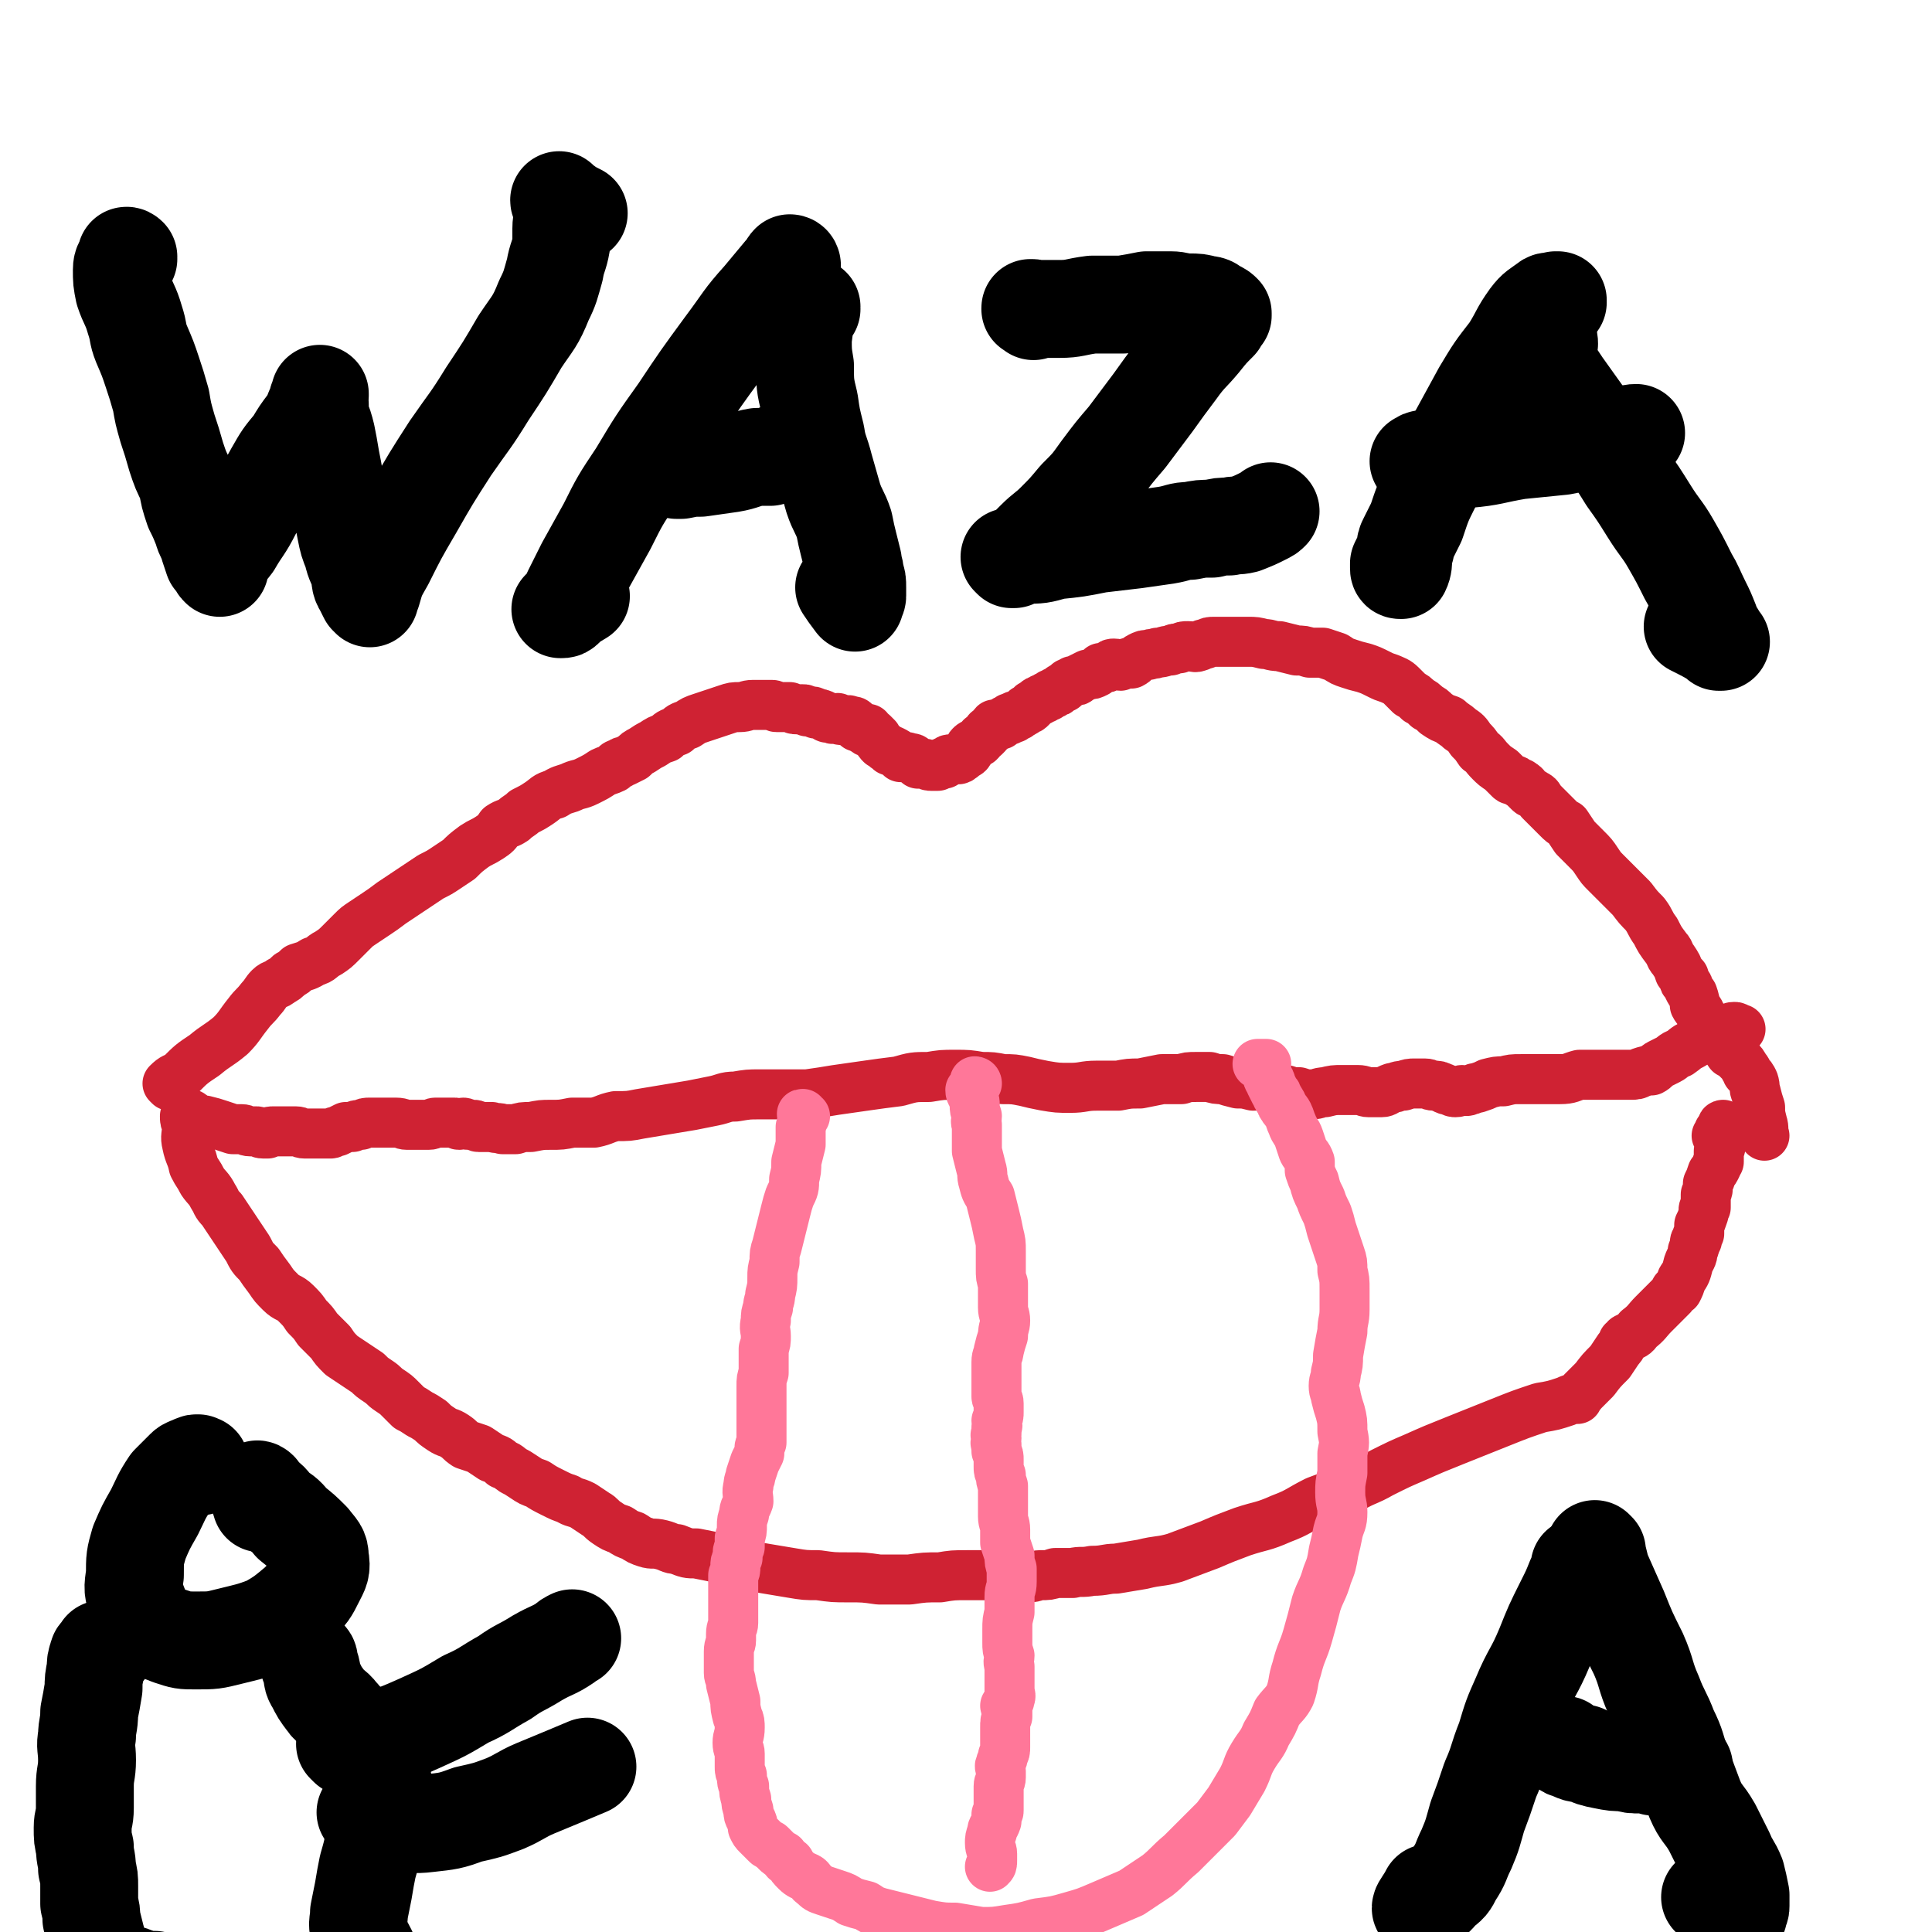 <svg viewBox='0 0 888 888' version='1.1' xmlns='http://www.w3.org/2000/svg' xmlns:xlink='http://www.w3.org/1999/xlink'><g fill='none' stroke='#CF2233' stroke-width='23' stroke-linecap='round' stroke-linejoin='round'><path d='M78,499c0,0 -1,-1 -1,-1 0,0 0,0 0,0 0,0 0,0 0,0 3,-3 3,-2 6,-4 5,-5 5,-5 11,-9 6,-5 6,-4 12,-9 4,-4 4,-5 8,-10 3,-4 3,-3 6,-7 2,-2 2,-3 4,-5 2,-2 3,-1 5,-3 2,-1 2,-1 4,-3 2,-1 2,-1 4,-3 3,-1 4,-1 7,-3 4,-1 3,-2 7,-4 3,-2 3,-2 6,-5 2,-2 2,-2 5,-5 2,-2 2,-2 5,-4 3,-2 3,-2 6,-4 3,-2 3,-2 7,-5 3,-2 3,-2 6,-4 3,-2 3,-2 6,-4 3,-2 3,-2 6,-4 4,-2 4,-2 7,-4 3,-2 3,-2 6,-4 3,-3 3,-3 7,-6 3,-2 4,-2 7,-4 3,-2 3,-2 5,-5 3,-2 3,-1 6,-3 2,-2 3,-2 5,-4 4,-2 4,-2 7,-4 3,-2 3,-3 7,-4 3,-2 4,-2 7,-3 4,-2 4,-1 8,-3 4,-2 4,-2 7,-4 2,-1 3,-1 5,-2 1,-1 1,-2 3,-2 1,-1 1,-1 2,-1 2,-1 2,-1 4,-2 2,-2 2,-2 4,-3 3,-2 3,-2 5,-3 3,-2 3,-2 6,-3 2,-2 2,-2 5,-3 2,-2 2,-2 5,-3 3,-2 3,-2 6,-3 3,-1 3,-1 6,-2 3,-1 3,-1 6,-2 3,-1 3,-1 6,-1 3,0 3,-1 6,-1 2,0 2,0 4,0 1,0 1,0 3,0 1,0 1,0 2,0 1,0 1,1 2,1 2,0 2,0 3,0 2,0 2,0 3,0 2,1 2,1 3,1 2,0 2,0 3,0 1,0 1,0 2,1 1,0 1,0 2,0 1,0 1,0 2,1 2,0 2,0 4,1 1,1 1,1 3,1 1,1 1,0 3,0 1,1 1,1 3,1 1,0 1,0 2,0 1,0 0,1 1,1 1,0 1,-1 2,0 0,0 0,1 1,2 1,0 1,0 2,0 0,1 0,1 1,1 1,0 1,0 2,0 0,0 -1,0 -1,1 1,1 2,0 3,1 1,1 1,1 2,2 1,2 1,2 2,3 2,1 1,1 3,2 0,0 0,0 1,1 1,0 1,0 1,0 2,1 2,1 3,2 0,0 0,0 1,1 2,0 2,0 3,0 2,1 2,0 3,1 1,1 1,1 2,2 2,0 2,0 3,0 2,1 2,1 3,1 2,0 2,0 3,0 0,0 0,-1 1,-1 1,0 1,0 1,0 0,0 0,0 1,0 0,0 -1,0 0,0 0,-1 0,-1 1,-1 1,-1 1,-1 2,-1 2,0 2,0 3,0 1,0 1,0 2,-1 1,0 0,-1 1,-1 1,-1 1,0 2,-1 1,-1 0,-2 1,-3 1,-1 1,-1 2,-1 1,-1 1,-1 2,-1 1,-1 1,-1 1,-2 1,0 1,0 2,-1 1,-1 1,-1 1,-2 1,0 1,0 2,-1 1,-1 0,-1 1,-2 1,0 1,0 3,0 0,-1 0,-1 1,-1 1,-1 1,-1 2,-1 0,0 0,0 0,0 1,0 1,0 1,-1 1,0 1,0 2,0 0,-1 0,-1 1,-1 1,0 1,0 2,-1 1,0 1,-1 2,-1 0,-1 1,-1 1,-1 1,0 1,0 2,-1 0,-1 0,-1 1,-1 1,-1 1,-1 1,-1 1,-1 1,-1 2,-1 1,-1 1,-1 2,-1 1,-1 1,-1 2,-1 1,-1 1,-1 1,-1 1,0 1,0 2,-1 1,0 1,0 2,-1 1,-1 1,-1 2,-1 1,-1 1,-1 2,-2 1,0 1,0 2,-1 2,0 2,0 3,-1 2,-1 2,-1 4,-2 2,0 2,0 4,-1 1,-1 1,-1 2,-2 0,0 0,0 0,0 1,0 1,0 2,0 1,0 1,-1 2,-1 1,-1 1,-1 2,-1 2,0 2,1 3,1 2,-1 1,-1 3,-1 1,-1 1,0 2,0 2,-1 2,-2 4,-3 2,-1 2,-1 4,-1 2,-1 2,0 4,-1 3,0 3,-1 6,-1 2,-1 2,-1 4,-1 2,-1 2,-1 4,-1 3,0 3,1 5,0 1,0 1,-1 3,-1 2,-1 2,-1 4,-1 1,0 1,0 2,0 2,0 2,0 4,0 2,0 2,0 5,0 2,0 2,0 5,0 3,0 3,0 7,1 3,0 3,1 7,1 4,1 4,1 8,2 3,0 3,0 6,1 3,0 3,0 6,0 3,1 3,1 6,2 3,2 3,2 6,3 3,1 3,1 7,2 3,1 3,1 7,3 2,1 2,1 5,2 2,1 3,1 5,3 2,2 2,2 4,4 2,1 2,1 4,3 2,1 2,1 4,3 2,1 2,1 4,3 3,2 3,2 6,3 2,2 3,2 5,4 3,2 3,2 5,5 2,2 2,2 4,5 3,2 2,2 5,5 2,2 2,2 5,4 2,2 2,2 4,4 1,1 2,0 3,1 1,1 1,1 2,1 0,1 1,0 1,1 1,0 1,1 1,1 1,1 1,1 2,2 1,1 1,0 2,1 2,1 2,1 3,3 2,2 2,2 4,4 2,2 2,2 4,4 2,2 2,2 4,3 2,3 2,3 4,6 3,3 3,3 5,5 3,3 3,3 5,6 2,3 2,3 4,5 3,3 3,3 6,6 3,3 3,3 6,6 3,4 3,4 6,7 3,4 2,4 5,8 2,4 2,4 5,8 2,2 1,3 3,5 2,3 2,3 3,6 1,1 1,1 2,2 0,1 0,1 0,1 0,1 0,1 1,2 1,1 1,1 1,2 1,2 1,2 2,3 1,3 1,3 1,5 1,2 2,2 3,5 0,1 0,1 1,3 1,2 1,2 3,5 2,2 3,2 5,4 2,2 2,2 4,5 2,1 2,1 4,3 2,2 2,2 3,4 1,1 1,1 1,2 2,2 2,2 3,4 1,3 0,3 1,5 1,4 1,4 2,7 0,3 0,3 1,7 1,3 0,3 1,6 '/><path d='M90,516c0,0 -1,-1 -1,-1 0,0 0,0 0,1 0,0 0,0 0,0 -1,-1 -1,-1 -1,-1 -1,-1 -1,-1 -1,-1 1,0 1,0 2,0 3,1 3,1 5,1 4,1 4,1 7,2 3,1 3,1 6,2 2,0 2,0 4,0 2,0 2,1 4,1 1,0 1,0 3,0 1,0 1,1 3,1 1,0 1,0 2,0 1,-1 1,-1 3,-1 1,0 1,0 3,0 1,0 1,0 2,0 2,0 2,0 3,0 1,0 1,0 2,0 2,0 2,1 4,1 2,0 2,0 4,0 1,0 1,0 3,0 1,0 1,0 2,0 1,0 1,0 3,0 1,0 1,-1 3,-1 2,-1 2,-1 4,-2 2,0 2,0 3,0 2,-1 2,-1 4,-1 2,-1 2,-1 4,-1 2,0 2,0 4,0 3,0 3,0 5,0 2,0 2,0 3,0 3,0 3,1 5,1 2,0 2,0 4,0 2,0 2,0 3,0 2,0 2,0 3,0 2,0 2,-1 3,-1 2,0 2,0 4,0 1,0 1,0 2,0 2,0 2,0 3,0 1,0 1,1 2,1 1,0 1,-1 2,-1 1,0 1,1 2,1 0,0 0,0 1,0 1,0 1,0 2,0 1,0 1,1 2,1 2,0 2,0 3,0 2,0 1,0 3,0 3,1 3,0 5,1 3,0 3,0 6,0 3,-1 3,-1 7,-1 5,-1 5,-1 9,-1 5,0 5,0 10,-1 5,0 5,0 10,0 5,-1 5,-2 10,-3 6,0 6,0 11,-1 6,-1 6,-1 12,-2 6,-1 6,-1 12,-2 5,-1 5,-1 10,-2 5,-1 5,-2 10,-2 6,-1 6,-1 11,-1 5,0 5,0 10,0 6,0 6,0 12,0 7,-1 7,-1 13,-2 7,-1 7,-1 14,-2 7,-1 7,-1 15,-2 7,-2 7,-2 14,-2 6,-1 6,-1 12,-1 6,0 6,0 12,1 5,0 5,0 10,1 5,0 5,0 10,1 4,1 4,1 9,2 6,1 6,1 12,1 6,0 6,-1 12,-1 5,0 5,0 10,0 5,-1 5,-1 10,-1 5,-1 5,-1 10,-2 4,0 4,0 9,0 3,-1 3,-1 7,-1 3,0 3,0 6,0 3,1 3,1 6,1 3,1 3,1 7,2 3,0 3,0 7,1 4,0 4,-1 7,0 4,1 4,1 8,2 3,1 3,1 6,1 3,1 3,1 6,1 3,0 3,-1 6,-1 4,-1 4,-1 8,-1 3,0 3,0 7,0 3,0 3,1 5,1 3,0 3,0 6,0 2,0 2,-1 5,-2 2,0 2,-1 5,-1 3,-1 3,-1 5,-1 2,0 2,0 5,0 2,0 2,1 4,1 2,0 2,0 4,1 1,0 1,1 3,1 2,1 2,1 3,1 2,0 2,-1 3,-1 2,0 2,1 3,0 2,0 2,-1 4,-1 3,-1 3,-1 5,-2 4,-1 4,-1 7,-1 4,-1 4,-1 8,-1 5,0 5,0 9,0 5,0 5,0 9,0 5,0 5,-1 9,-2 4,0 4,0 8,0 4,0 4,0 8,0 4,0 4,0 7,0 3,0 3,0 5,-1 3,-1 3,-1 5,-1 2,-1 2,-2 4,-3 2,-1 2,-1 4,-2 2,-1 2,-2 5,-3 3,-2 2,-2 6,-4 3,-2 4,-2 8,-3 3,-2 3,-2 7,-3 2,-1 2,-2 4,-2 1,0 1,0 2,1 0,0 0,0 1,0 0,0 0,0 0,0 -8,2 -8,2 -16,4 '/><path d='M88,513c0,0 -1,-1 -1,-1 0,0 1,0 1,1 0,0 -1,0 -1,0 -1,0 -1,0 -1,0 0,0 0,0 0,0 0,0 -1,0 -1,0 0,2 0,2 1,4 0,5 -1,5 0,9 1,5 2,5 3,10 2,4 2,3 4,7 2,3 3,3 5,7 2,3 1,3 4,6 2,3 2,3 4,6 2,3 2,3 4,6 2,3 2,3 4,6 2,4 2,4 5,7 2,3 2,3 5,7 2,3 2,3 5,6 3,3 4,2 7,5 3,3 3,3 5,6 3,3 3,3 5,6 3,3 3,3 6,6 2,3 2,3 5,6 3,2 3,2 6,4 3,2 3,2 6,4 2,2 2,2 5,4 3,2 2,2 5,4 3,2 3,2 5,4 2,2 2,2 4,4 2,1 2,1 5,3 2,1 2,1 5,3 2,2 2,2 5,4 3,2 3,1 6,3 3,2 2,2 5,4 3,1 3,1 6,2 3,2 3,2 6,4 3,1 3,1 5,3 3,1 2,1 5,3 2,1 2,1 5,3 3,2 3,2 6,3 3,2 3,2 7,4 4,2 4,2 7,3 3,2 3,1 7,3 3,2 3,2 6,4 2,1 2,2 5,4 3,2 3,2 6,3 3,2 3,2 6,3 3,2 3,2 6,3 3,1 3,0 7,1 4,1 4,2 7,2 5,2 5,2 9,2 5,1 5,1 10,2 5,1 5,1 10,2 6,2 6,2 12,3 6,1 6,1 12,2 6,1 6,1 12,1 7,1 7,1 14,1 7,0 7,0 14,1 7,0 7,0 14,0 7,-1 7,-1 14,-1 6,-1 6,-1 13,-1 5,0 5,0 11,0 5,0 5,1 10,1 3,0 3,0 7,0 3,0 3,-1 5,-1 4,0 4,0 7,-1 4,0 4,0 8,0 4,-1 4,0 9,-1 6,0 6,-1 11,-1 6,-1 6,-1 12,-2 8,-2 8,-1 15,-3 8,-3 8,-3 16,-6 7,-3 7,-3 15,-6 9,-3 9,-2 18,-6 8,-3 8,-4 16,-8 8,-3 8,-3 16,-6 7,-4 7,-3 14,-7 8,-4 8,-4 15,-7 9,-4 9,-4 19,-8 10,-4 10,-4 20,-8 10,-4 10,-4 19,-7 6,-1 6,-1 12,-3 2,-1 2,-1 5,-1 0,0 0,0 0,0 0,0 0,0 0,0 0,0 -1,0 -1,0 1,-2 2,-1 3,-3 3,-3 3,-3 6,-6 3,-4 3,-4 7,-8 2,-3 2,-3 4,-6 1,-1 1,-1 2,-3 0,-1 0,0 1,-1 0,0 0,-1 1,-1 3,-2 3,-1 5,-4 4,-3 4,-4 7,-7 3,-3 3,-3 6,-6 1,-1 1,-1 2,-2 1,-1 1,-1 2,-3 0,0 0,0 0,0 1,0 1,0 1,0 1,-2 1,-2 2,-5 2,-3 2,-3 3,-7 1,-3 2,-3 2,-6 1,-2 1,-2 1,-4 0,-1 1,-1 1,-1 0,-1 0,-1 0,-1 0,-1 0,-1 1,-2 0,-2 0,-2 0,-4 1,-2 1,-2 2,-5 0,-1 0,-1 0,-2 0,-1 1,-1 1,-1 0,-2 0,-2 0,-3 0,-1 0,-1 0,-3 1,-2 1,-2 1,-5 1,-2 1,-2 2,-5 1,-1 1,-1 2,-3 0,-1 0,-1 1,-2 0,0 0,0 0,0 0,0 0,0 0,0 0,-1 0,-1 0,-1 0,-2 0,-2 0,-4 1,-2 1,-2 1,-5 0,-2 0,-2 1,-4 0,0 0,0 0,-1 0,-1 0,-1 0,-2 0,0 0,0 0,0 0,1 -1,0 0,0 0,0 1,1 1,1 -1,1 -1,1 -3,2 0,1 0,1 -1,2 '/></g>
<g fill='none' stroke='#FF7799' stroke-width='23' stroke-linecap='round' stroke-linejoin='round'><path d='M370,513c-1,0 -1,-1 -1,-1 -1,0 0,0 0,1 0,0 0,0 0,0 0,2 0,2 -1,5 0,4 0,4 0,8 -1,4 -1,4 -2,8 0,4 0,4 -1,8 0,4 0,4 -2,8 -1,3 -1,3 -2,7 -1,4 -1,4 -2,8 -1,4 -1,4 -2,8 -1,3 -1,3 -1,7 -1,4 -1,4 -1,7 0,4 0,4 -1,8 0,3 -1,3 -1,6 -1,3 -1,3 -1,6 -1,4 0,4 0,7 0,3 0,3 -1,6 0,3 0,3 0,6 0,3 0,3 0,5 -1,3 -1,3 -1,6 0,2 0,2 0,5 0,2 0,2 0,4 0,3 0,3 0,6 0,3 0,3 0,6 0,2 0,2 0,5 -1,2 -1,2 -1,5 -1,2 -1,2 -2,4 -1,3 -1,3 -2,6 0,2 -1,2 -1,5 -1,3 0,4 0,7 -1,3 -2,3 -2,6 -1,3 -1,3 -1,5 0,3 0,3 -1,6 0,2 0,2 0,4 -1,2 -1,2 -1,5 -1,2 -1,2 -1,4 0,2 0,2 -1,4 0,3 0,3 0,5 0,3 0,3 0,5 0,3 0,3 0,6 0,3 0,3 0,6 0,2 -1,2 -1,5 0,1 0,1 0,3 0,2 -1,2 -1,5 0,2 0,2 0,4 0,3 0,3 0,6 0,2 1,2 1,5 1,4 1,4 2,8 0,3 0,3 1,7 1,2 1,3 1,5 0,4 -1,4 -1,7 0,3 1,3 1,5 0,3 0,3 0,6 0,2 0,2 1,4 0,3 0,3 1,5 0,3 0,3 1,6 0,2 0,2 1,5 0,2 0,2 1,4 1,2 1,2 1,4 1,2 1,2 2,3 1,1 1,1 2,2 1,1 1,1 2,2 1,1 1,1 2,1 1,1 1,1 3,3 1,1 1,1 3,2 1,2 1,2 3,3 1,2 1,2 3,4 2,2 3,2 5,3 2,1 1,2 3,3 2,2 2,2 5,3 3,1 3,1 6,2 3,1 3,1 6,3 3,1 3,1 7,2 3,2 3,2 6,3 4,1 4,1 8,2 4,1 4,1 8,2 4,1 4,1 8,2 6,1 6,1 11,1 6,1 6,1 12,2 6,0 6,0 12,-1 7,-1 7,-1 14,-3 8,-1 8,-1 15,-3 7,-2 7,-2 14,-5 7,-3 7,-3 14,-6 6,-4 6,-4 12,-8 5,-4 5,-5 11,-10 4,-4 4,-4 9,-9 3,-3 3,-3 7,-7 3,-4 3,-4 6,-8 3,-5 3,-5 6,-10 3,-6 2,-6 5,-11 3,-5 4,-5 6,-10 3,-5 3,-5 5,-10 3,-4 4,-4 6,-8 2,-6 1,-6 3,-12 2,-8 3,-8 5,-15 2,-7 2,-7 4,-15 2,-6 3,-6 5,-13 2,-5 2,-5 3,-11 1,-4 1,-4 2,-9 1,-4 2,-4 2,-9 0,-4 -1,-4 -1,-9 0,-4 0,-4 1,-9 0,-4 0,-4 0,-9 1,-5 1,-5 0,-10 0,-5 0,-5 -1,-9 -1,-3 -1,-3 -2,-7 0,-2 -1,-2 -1,-5 0,-3 1,-3 1,-6 1,-4 1,-4 1,-8 1,-6 1,-6 2,-11 0,-5 1,-5 1,-10 0,-4 0,-4 0,-9 0,-5 0,-5 -1,-9 0,-4 0,-4 -1,-7 -1,-3 -1,-3 -2,-6 -1,-3 -1,-3 -2,-6 -1,-4 -1,-4 -2,-7 -2,-4 -2,-4 -3,-7 -2,-4 -2,-4 -3,-8 -1,-2 -1,-2 -2,-5 0,-2 0,-2 0,-4 -1,-3 -2,-3 -3,-5 -1,-3 -1,-3 -2,-6 -1,-3 -2,-3 -3,-6 -1,-2 -1,-3 -2,-5 -1,-2 -2,-2 -2,-3 -1,-1 -1,-1 -1,-2 -1,-2 -1,-1 -2,-3 0,-1 0,-1 -1,-2 -1,-2 -1,-2 -2,-4 0,-1 0,-1 -1,-2 -1,-2 0,-2 -1,-3 0,-1 -1,-1 -1,-2 0,-1 1,-1 1,-2 -1,0 -2,0 -3,0 -1,0 -1,0 -1,0 '/><path d='M449,498c0,0 -1,-1 -1,-1 0,0 1,0 1,1 -1,0 -1,0 -1,1 -1,1 -1,1 -1,1 0,0 0,0 0,1 0,0 -1,0 -1,0 0,2 1,2 1,3 1,2 1,2 1,4 0,2 0,2 1,5 0,2 -1,2 0,4 0,3 0,3 0,6 0,3 0,3 0,6 1,4 1,4 2,8 1,3 0,3 1,6 1,4 1,4 3,7 1,4 1,4 2,8 1,4 1,4 2,9 1,4 1,4 1,8 0,4 0,4 0,8 0,4 0,4 1,7 0,3 0,3 0,6 0,2 0,2 0,5 0,3 1,3 1,6 0,3 -1,3 -1,7 -1,3 -1,3 -2,7 0,2 -1,2 -1,5 0,3 0,3 0,5 0,2 0,2 0,4 0,2 0,2 0,3 0,2 0,2 0,4 0,1 1,1 1,3 0,2 0,2 0,4 0,2 0,2 -1,4 0,2 1,2 0,3 0,1 0,1 0,3 -1,1 0,1 0,2 0,2 -1,2 0,3 0,2 0,2 0,3 1,2 1,2 1,4 0,2 0,2 0,3 0,2 0,2 1,4 0,2 0,2 1,5 0,2 0,2 0,4 0,2 0,2 0,5 0,3 0,3 0,5 0,3 1,3 1,6 0,3 0,3 0,6 1,3 1,3 2,6 0,3 0,3 1,6 0,3 0,3 0,6 0,4 -1,3 -1,7 0,4 0,4 0,7 -1,4 -1,4 -1,8 0,3 0,3 0,6 0,3 0,3 1,6 0,2 -1,2 0,5 0,3 0,3 0,6 0,2 0,2 0,5 0,2 1,2 0,4 0,2 -1,1 -2,3 0,1 1,1 1,2 0,1 0,1 0,1 0,1 0,1 0,2 -1,2 -1,2 -1,5 0,2 0,2 0,5 0,2 0,2 0,4 0,2 0,2 -1,4 0,2 -1,2 -1,4 -1,1 0,1 0,3 0,2 0,2 0,3 0,2 -1,2 -1,4 0,2 0,2 0,5 0,1 0,1 0,2 0,2 0,2 0,4 0,1 0,1 -1,2 0,2 0,2 0,3 -1,3 -2,3 -2,5 -1,3 -1,3 -1,5 0,3 1,3 1,5 0,1 0,1 0,2 0,1 0,1 0,1 0,2 0,2 -1,3 '/></g>
<g fill='none' stroke='#000000' stroke-width='45' stroke-linecap='round' stroke-linejoin='round'><path d='M59,119c0,-1 -1,-1 -1,-1 0,-1 0,0 1,0 0,0 0,0 0,0 0,0 -1,-1 -1,0 0,0 0,0 0,1 -1,2 -2,2 -2,5 0,5 0,5 1,10 2,6 3,6 5,13 2,6 1,6 3,11 3,7 3,7 5,13 2,6 2,6 4,13 1,6 1,6 3,13 2,6 2,6 4,13 2,6 2,6 5,12 1,6 1,6 3,12 2,4 2,4 4,9 1,4 2,4 3,8 1,3 1,3 2,6 1,1 1,1 2,2 0,1 1,1 1,1 0,0 0,1 0,1 -1,-1 -1,-1 0,-1 0,-2 0,-2 1,-3 2,-4 2,-3 5,-7 4,-7 5,-7 9,-15 5,-9 5,-9 10,-18 4,-7 4,-7 9,-13 3,-5 3,-5 6,-9 2,-2 2,-2 3,-5 0,-1 0,-1 1,-2 0,-1 0,-1 1,-2 0,-1 0,-1 0,-2 1,-1 1,-1 1,-2 0,0 0,0 0,-1 0,0 0,0 0,0 0,2 -1,2 0,5 0,2 0,2 0,5 2,5 2,5 3,9 1,5 1,5 2,11 1,5 1,5 2,11 1,5 1,5 3,11 1,6 1,6 2,11 1,5 1,5 3,10 1,5 2,5 3,9 1,3 0,4 2,7 1,2 1,2 2,4 0,0 1,0 1,0 0,1 0,1 0,1 0,0 0,0 0,0 0,-1 0,-2 1,-3 2,-7 2,-7 6,-14 6,-12 6,-12 13,-24 8,-14 8,-14 17,-28 9,-13 9,-12 17,-25 8,-12 8,-12 15,-24 6,-9 7,-9 11,-19 3,-6 3,-7 5,-14 1,-6 2,-6 3,-12 0,-4 0,-4 0,-7 0,-4 1,-4 1,-7 0,-2 -1,-2 -1,-3 0,-2 -1,-2 -1,-3 0,0 1,1 1,1 4,3 4,3 8,5 '/><path d='M364,122c0,0 -1,-1 -1,-1 0,0 1,1 1,1 0,0 0,0 0,0 0,0 0,-1 -1,-1 -1,1 -1,2 -3,4 -5,6 -5,6 -10,12 -9,10 -8,10 -17,22 -11,15 -11,15 -21,30 -10,14 -10,14 -19,29 -8,12 -8,12 -14,24 -5,9 -5,9 -10,18 -3,6 -3,6 -6,12 -2,4 -1,4 -3,7 -1,1 -1,1 -2,1 0,0 -1,0 0,0 4,-3 4,-3 9,-6 '/><path d='M373,142c0,0 -1,-1 -1,-1 0,0 1,0 1,0 0,1 -1,1 -1,1 -1,2 -2,2 -2,4 -1,4 0,5 -1,9 0,7 0,7 1,13 0,8 0,9 2,17 1,7 1,7 3,15 1,7 2,7 4,15 2,7 2,7 4,14 2,6 3,6 5,12 1,5 1,5 2,9 1,4 1,4 2,8 0,3 1,3 1,6 1,3 1,3 1,6 0,2 0,2 0,4 0,1 -1,1 -1,2 0,0 0,0 0,1 0,0 0,0 0,0 -3,-4 -3,-4 -5,-7 '/><path d='M312,216c0,0 -1,-1 -1,-1 0,0 0,0 0,1 0,0 0,0 0,0 0,0 0,0 0,0 0,0 0,0 0,0 1,0 1,0 2,0 5,-1 5,-1 9,-1 7,-1 7,-1 14,-2 6,-1 6,-2 12,-3 3,0 3,0 6,0 1,-1 1,-1 3,-1 0,0 0,0 1,0 0,0 0,0 0,0 0,0 0,-1 0,-1 '/><path d='M475,143c-1,-1 -1,-1 -1,-1 -1,-1 0,0 0,0 0,0 0,0 0,0 0,0 -1,0 0,0 0,-1 1,0 2,0 5,0 5,0 11,0 7,0 7,-1 15,-2 7,0 7,0 14,0 6,-1 6,-1 11,-2 6,0 6,0 11,0 4,0 4,1 9,1 3,0 4,0 7,1 3,0 3,1 5,2 2,1 2,1 3,2 0,0 0,1 0,1 -1,1 -1,1 -2,3 -4,4 -4,4 -8,9 -5,6 -6,6 -11,13 -6,8 -6,8 -11,15 -6,8 -6,8 -12,16 -6,7 -6,7 -12,15 -5,7 -5,7 -11,13 -5,6 -5,6 -10,11 -4,4 -5,4 -9,8 -2,2 -2,2 -5,5 -1,1 -2,1 -3,2 -1,1 -1,1 -2,2 -1,0 -1,0 -1,0 0,0 0,0 0,0 0,0 -1,-1 -1,-1 3,0 4,0 7,-1 7,0 7,0 14,-2 10,-1 10,-1 20,-3 8,-1 9,-1 17,-2 7,-1 7,-1 14,-2 6,-1 6,-2 11,-2 5,-1 5,-1 10,-1 4,-1 4,-1 8,-1 3,-1 3,0 7,-1 5,-2 5,-2 9,-4 2,-1 2,-1 3,-2 '/><path d='M716,139c0,0 -1,-1 -1,-1 0,0 1,0 1,0 -1,0 -1,0 -1,0 -2,1 -3,0 -4,1 -4,3 -5,3 -8,7 -5,7 -4,7 -9,15 -7,9 -7,9 -13,19 -6,11 -6,11 -12,22 -6,10 -6,10 -11,21 -4,8 -4,8 -7,17 -2,4 -2,4 -4,8 -1,2 -1,2 -1,4 -1,1 0,2 -1,3 -1,2 -1,2 -2,4 0,1 0,1 0,2 0,1 0,1 1,1 1,-2 1,-4 1,-6 '/><path d='M712,158c0,-1 0,-2 -1,-1 -1,0 -1,0 -3,1 0,1 -1,1 -1,2 1,3 1,3 3,5 4,6 4,6 8,12 5,7 5,7 10,14 5,6 5,6 10,13 5,8 5,8 10,16 5,7 5,7 10,15 5,8 6,8 10,15 4,7 4,7 8,15 3,5 3,6 6,12 2,4 2,4 4,9 1,3 1,3 3,6 0,1 0,1 1,3 0,0 0,0 1,0 0,0 0,0 0,0 -7,-4 -7,-4 -13,-7 '/><path d='M655,212c-1,0 -1,-1 -1,-1 -1,0 0,1 0,1 0,0 -1,0 -2,0 0,0 0,0 0,0 3,0 3,0 5,-1 8,0 9,1 17,0 12,-1 12,-2 24,-4 10,-1 10,-1 20,-2 6,-1 6,-2 13,-2 4,-1 5,-1 9,-1 3,-1 3,-1 6,-2 3,0 3,-1 6,-1 '/><path d='M727,721c0,0 -1,-1 -1,-1 0,0 1,0 1,0 0,0 0,0 0,0 -1,3 -1,3 -3,6 -2,5 -2,5 -5,11 -5,10 -5,10 -9,20 -5,12 -6,11 -11,23 -4,9 -4,9 -7,19 -4,10 -3,10 -7,19 -3,9 -3,9 -6,17 -2,7 -2,8 -5,15 -3,6 -2,6 -6,12 -2,4 -2,4 -6,7 -2,3 -3,3 -6,6 -1,1 -3,3 -3,2 0,-1 2,-3 4,-7 '/><path d='M734,713c0,0 -1,-1 -1,-1 0,0 0,1 1,1 0,0 0,0 0,0 0,0 -1,0 0,1 1,4 1,4 2,8 4,9 4,9 8,18 4,10 4,10 9,20 4,9 3,10 7,19 3,8 4,8 7,16 4,8 3,8 6,16 3,8 3,8 6,16 3,7 4,6 8,13 3,6 3,6 6,12 2,5 3,5 5,10 1,4 1,4 2,9 0,2 0,2 0,5 0,1 0,1 -1,3 0,0 0,1 0,1 -6,-3 -8,-4 -13,-8 '/><path d='M720,803c0,0 -1,-1 -1,-1 0,0 0,1 0,1 1,1 1,1 2,1 4,2 4,2 7,2 4,2 4,2 9,3 5,1 5,1 10,1 3,1 3,1 7,1 3,0 3,0 6,1 3,0 3,0 5,1 3,0 3,0 5,0 2,0 3,-1 4,-1 '/><path d='M92,674c0,-1 -1,-1 -1,-1 0,-1 0,0 1,0 0,0 0,0 0,0 0,0 0,0 -1,0 -1,-1 -1,0 -2,0 -2,1 -3,1 -4,2 -4,4 -4,4 -7,7 -4,6 -4,7 -7,13 -4,7 -4,7 -7,14 -2,7 -2,7 -2,15 -1,6 -1,7 1,12 2,5 2,6 5,10 4,4 5,4 10,6 6,2 6,2 12,2 8,0 8,0 16,-2 8,-2 9,-2 17,-5 7,-4 8,-5 14,-10 5,-5 5,-5 8,-11 2,-4 3,-5 2,-10 0,-4 -1,-4 -4,-8 -4,-4 -4,-4 -9,-8 -3,-4 -4,-4 -8,-7 -2,-3 -2,-3 -5,-5 -1,-1 -1,-1 -2,-3 0,0 -1,-1 -1,0 1,2 1,3 2,6 '/><path d='M48,759c0,0 -1,-1 -1,-1 0,0 0,0 0,1 0,0 0,0 0,0 0,0 0,0 0,0 -1,1 -2,1 -2,2 -1,3 -1,3 -1,6 -1,5 -1,5 -1,9 -1,6 -1,6 -2,11 0,6 -1,6 -1,11 -1,5 0,5 0,11 0,6 -1,6 -1,12 0,5 0,5 0,10 0,5 -1,5 -1,9 0,5 0,5 1,9 0,5 1,5 1,10 1,4 1,4 1,8 0,4 0,4 0,8 1,4 1,4 1,7 1,4 1,4 2,8 1,3 0,3 1,7 1,2 2,2 3,5 2,1 2,2 4,3 2,1 2,1 4,2 3,1 3,0 5,1 3,1 3,1 5,2 3,0 3,0 5,0 2,1 2,0 4,1 1,1 2,1 3,2 1,1 0,1 1,3 1,2 1,2 2,4 '/><path d='M142,763c0,0 -1,-1 -1,-1 0,0 1,0 1,1 0,2 0,2 1,4 1,4 0,4 2,7 2,4 2,4 5,8 2,3 3,2 6,6 2,2 2,3 5,5 2,3 3,3 5,6 2,2 2,2 4,5 3,4 3,4 4,7 2,4 1,4 2,8 0,4 0,4 0,7 -1,4 -1,4 -1,9 -1,5 -1,5 -3,10 -1,6 -1,6 -3,13 -1,5 -1,5 -2,11 -1,5 -1,5 -2,10 0,4 -1,5 0,8 1,5 2,6 4,10 '/><path d='M160,803c-1,-1 -1,-1 -1,-1 -1,-1 0,0 0,0 2,0 2,0 4,-1 6,-1 6,0 12,-2 9,-3 9,-3 18,-7 11,-5 11,-5 21,-11 9,-4 9,-5 18,-10 7,-5 7,-4 15,-9 7,-4 7,-3 13,-7 1,-1 1,-1 3,-2 '/><path d='M169,834c0,0 -1,-1 -1,-1 0,0 1,0 1,1 0,0 0,0 0,0 1,0 1,0 2,0 5,2 5,2 10,3 8,1 8,2 16,1 9,-1 10,-1 18,-4 9,-2 9,-2 17,-5 7,-3 7,-4 14,-7 12,-5 17,-7 24,-10 '/></g>
</svg>